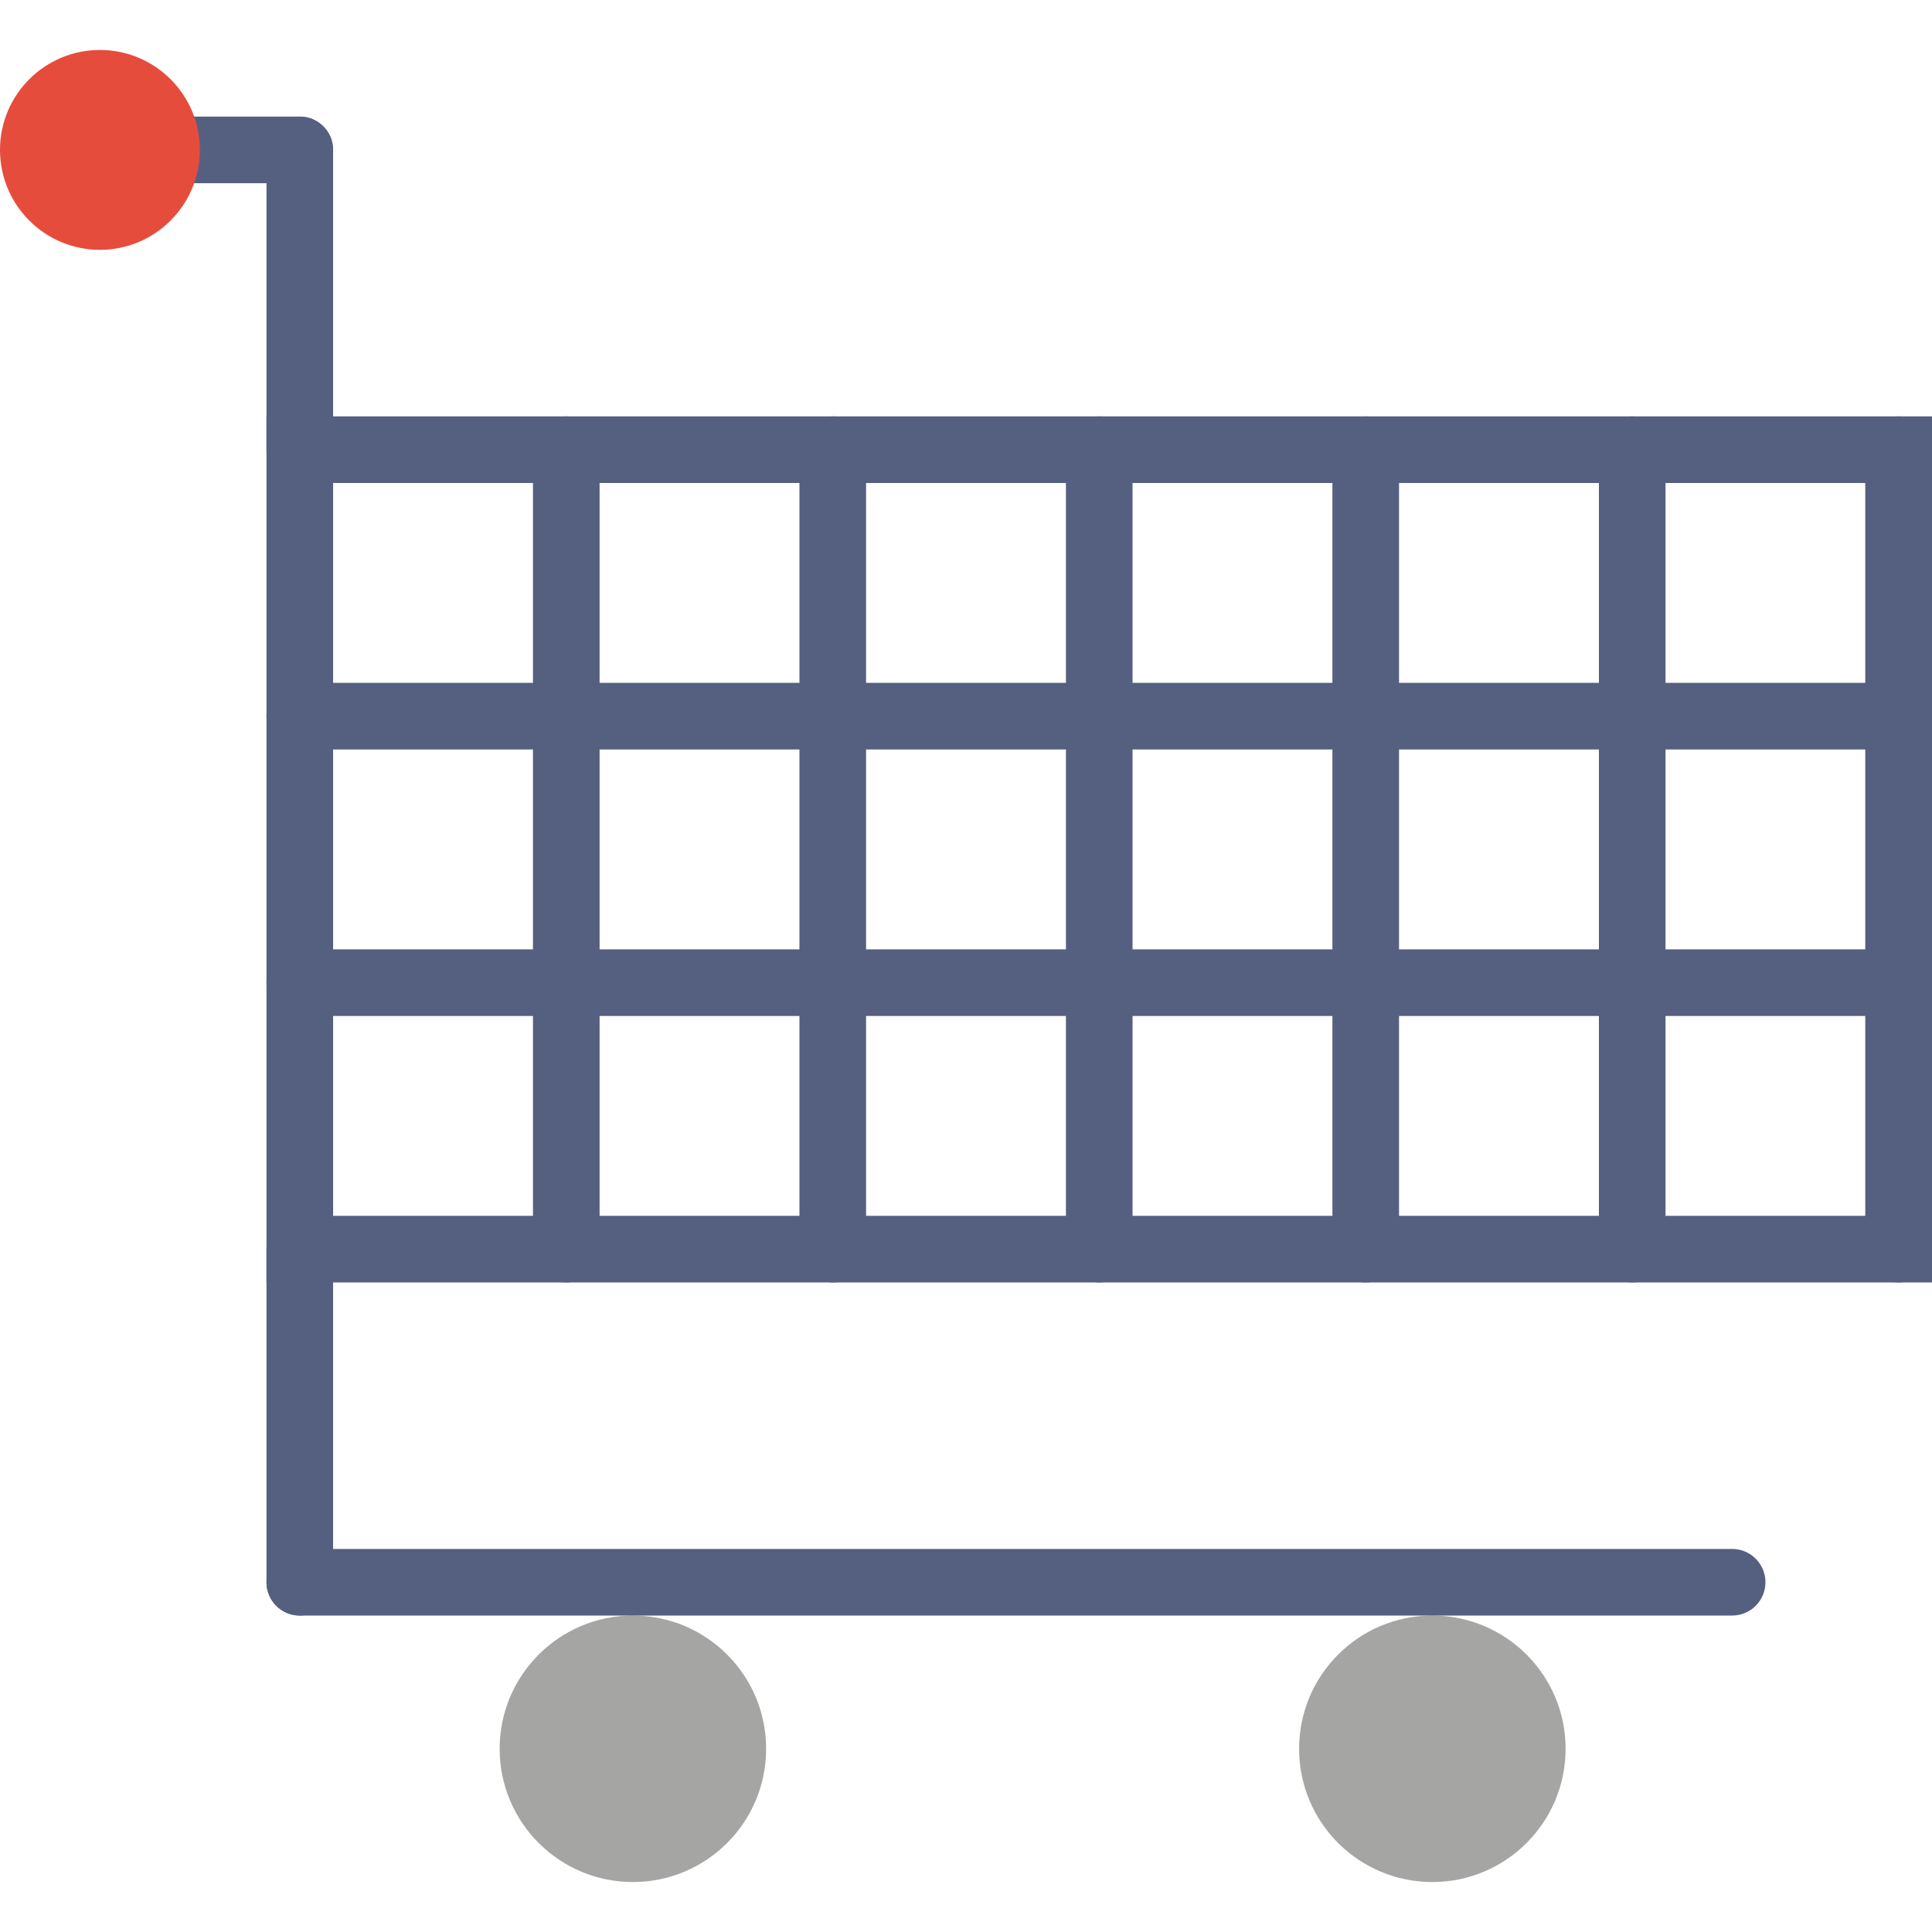 <?xml version="1.0" encoding="iso-8859-1"?>
<!-- Generator: Adobe Illustrator 18.0.0, SVG Export Plug-In . SVG Version: 6.00 Build 0)  -->
<!DOCTYPE svg PUBLIC "-//W3C//DTD SVG 1.1//EN" "http://www.w3.org/Graphics/SVG/1.1/DTD/svg11.dtd">
<svg version="1.1" id="Capa_1" xmlns="http://www.w3.org/2000/svg" xmlns:xlink="http://www.w3.org/1999/xlink" x="0px" y="0px"
	 viewBox="0 0 58 58" style="enable-background:new 0 0 58 58;" xml:space="preserve">
<g>
	<path style="fill:#556080;" d="M58,38.5H8v-26h50V38.5z M10,36.5h46v-22H10V36.5z"/>
	<path style="fill:#556080;" d="M9,5.5H4c-0.552,0-1-0.447-1-1s0.448-1,1-1h5c0.552,0,1,0.447,1,1S9.552,5.5,9,5.5z"/>
	<path style="fill:#556080;" d="M9,14.5c-0.552,0-1-0.447-1-1v-9c0-0.553,0.448-1,1-1s1,0.447,1,1v9C10,14.053,9.552,14.5,9,14.5z"
		/>
	<path style="fill:#556080;" d="M9,48.5c-0.552,0-1-0.447-1-1v-10c0-0.553,0.448-1,1-1s1,0.447,1,1v10C10,48.053,9.552,48.5,9,48.5z
		"/>
	<circle style="fill:#A5A5A4;" cx="19" cy="52.5" r="4"/>
	<circle style="fill:#A5A5A4;" cx="43" cy="52.5" r="4"/>
	<path style="fill:#556080;" d="M52,48.5H9c-0.552,0-1-0.447-1-1s0.448-1,1-1h43c0.552,0,1,0.447,1,1S52.552,48.5,52,48.5z"/>
	<path style="fill:#556080;" d="M57,22.5H9c-0.552,0-1-0.447-1-1s0.448-1,1-1h48c0.552,0,1,0.447,1,1S57.552,22.5,57,22.5z"/>
	<path style="fill:#556080;" d="M57,30.5H9c-0.552,0-1-0.447-1-1s0.448-1,1-1h48c0.552,0,1,0.447,1,1S57.552,30.5,57,30.5z"/>
	<path style="fill:#556080;" d="M17,38.5c-0.552,0-1-0.447-1-1v-24c0-0.553,0.448-1,1-1s1,0.447,1,1v24
		C18,38.053,17.552,38.5,17,38.5z"/>
	<path style="fill:#556080;" d="M25,38.5c-0.552,0-1-0.447-1-1v-24c0-0.553,0.448-1,1-1s1,0.447,1,1v24
		C26,38.053,25.552,38.5,25,38.5z"/>
	<path style="fill:#556080;" d="M33,38.5c-0.552,0-1-0.447-1-1v-24c0-0.553,0.448-1,1-1s1,0.447,1,1v24
		C34,38.053,33.552,38.5,33,38.5z"/>
	<path style="fill:#556080;" d="M41,38.5c-0.552,0-1-0.447-1-1v-24c0-0.553,0.448-1,1-1s1,0.447,1,1v24
		C42,38.053,41.552,38.5,41,38.5z"/>
	<path style="fill:#556080;" d="M49,38.5c-0.552,0-1-0.447-1-1v-24c0-0.553,0.448-1,1-1s1,0.447,1,1v24
		C50,38.053,49.552,38.5,49,38.5z"/>
	<path style="fill:#556080;" d="M57,38.5c-0.552,0-1-0.447-1-1v-24c0-0.553,0.448-1,1-1s1,0.447,1,1v24
		C58,38.053,57.552,38.5,57,38.5z"/>
	<circle style="fill:#E64C3C;" cx="3" cy="4.5" r="3"/>
</g>
<g>
</g>
<g>
</g>
<g>
</g>
<g>
</g>
<g>
</g>
<g>
</g>
<g>
</g>
<g>
</g>
<g>
</g>
<g>
</g>
<g>
</g>
<g>
</g>
<g>
</g>
<g>
</g>
<g>
</g>
</svg>
